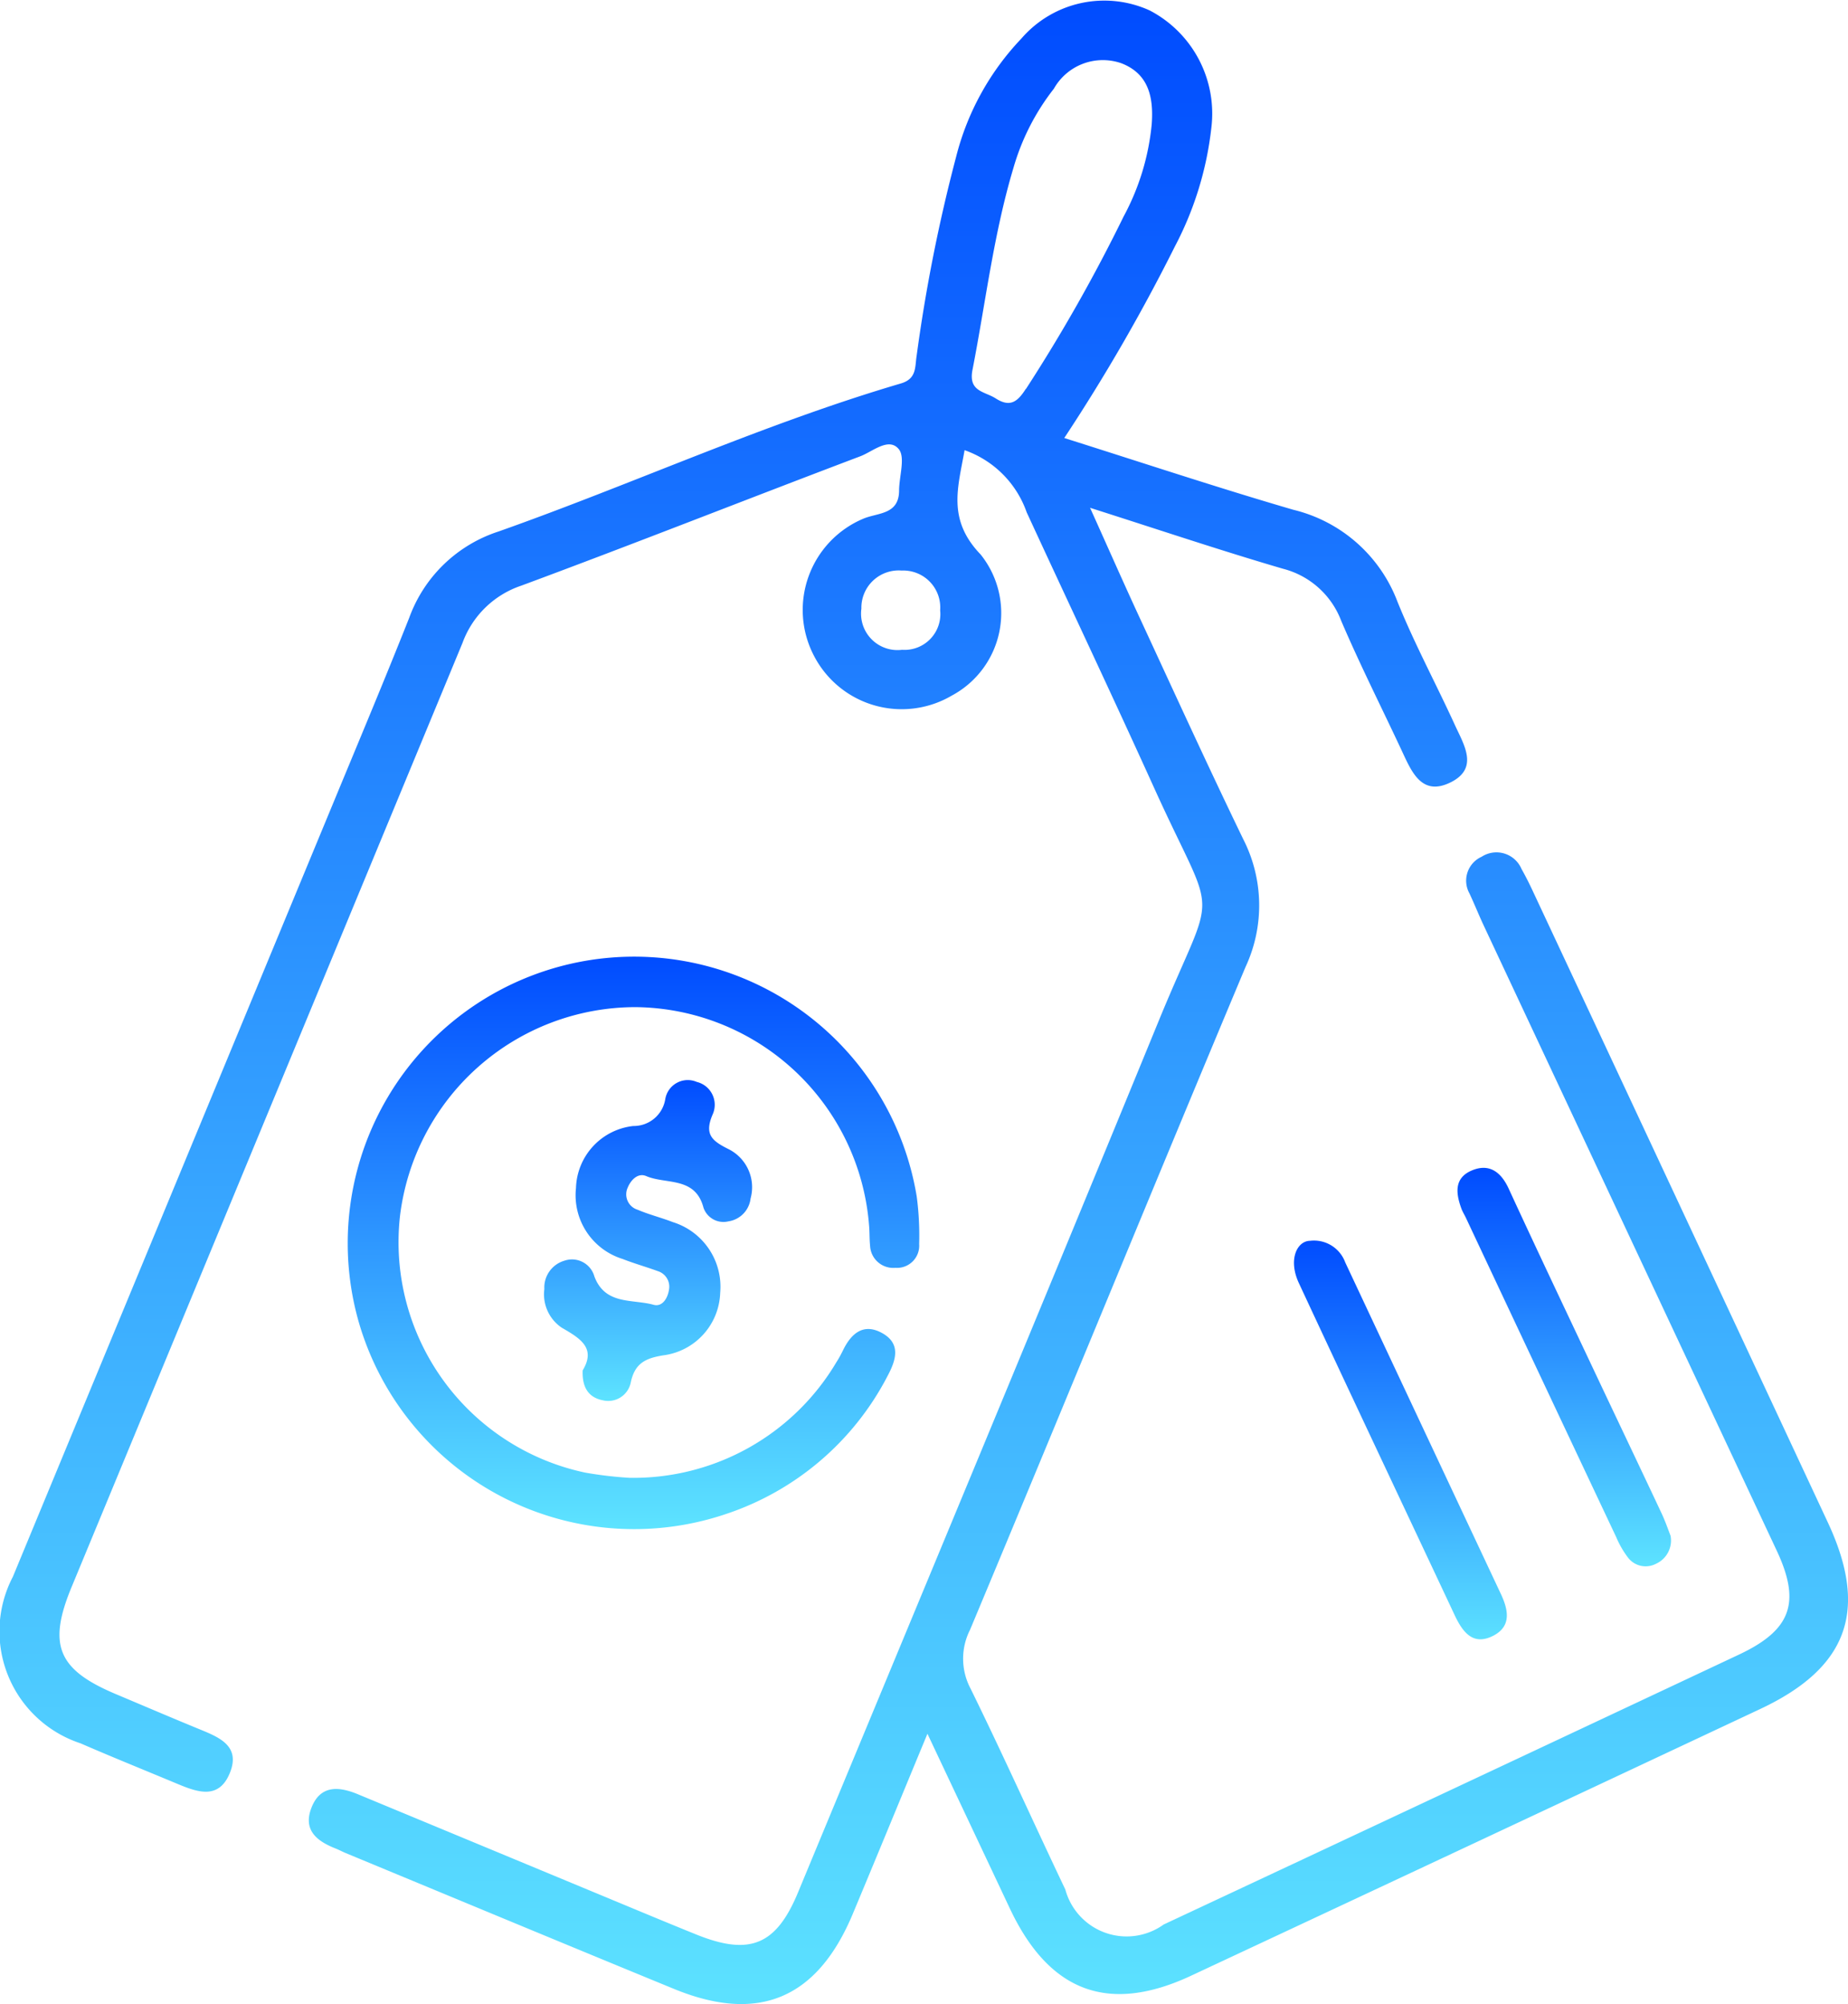 <svg xmlns="http://www.w3.org/2000/svg" xmlns:xlink="http://www.w3.org/1999/xlink" width="50" height="54.229" viewBox="0 0 50 54.229">
  <defs>
    <linearGradient id="linear-gradient" x1="0.5" x2="0.5" y2="1" gradientUnits="objectBoundingBox">
      <stop offset="0" stop-color="#004cff"/>
      <stop offset="1" stop-color="#5de3ff"/>
    </linearGradient>
  </defs>
  <g id="Group_59489" data-name="Group 59489" transform="translate(-1331.294 135.302)">
    <path id="Path_61914" data-name="Path 61914" d="M1355.887-74.155a6.388,6.388,0,0,0,5.6-3.135c.065-.1.124-.212.178-.322.214-.436.534-.728,1.024-.476.553.286.413.74.175,1.183a7.636,7.636,0,0,1-4.381,3.733,7.756,7.756,0,0,1-9.926-5.206,7.757,7.757,0,0,1,5.755-9.689,7.748,7.748,0,0,1,9.344,6.3,8.06,8.06,0,0,1,.066,1.288.6.6,0,0,1-.642.642.628.628,0,0,1-.686-.6c-.019-.183-.011-.369-.028-.553a6.4,6.4,0,0,0-6.324-5.9,6.424,6.424,0,0,0-6.366,5.648,6.372,6.372,0,0,0,5.016,6.947A10.552,10.552,0,0,0,1355.887-74.155Z" transform="translate(-7.559 -21.163)" fill="url(#linear-gradient)"/>
    <path id="Path_61915" data-name="Path 61915" d="M1360.24-72.6c.363-.6-.054-.861-.565-1.154a1.088,1.088,0,0,1-.472-1.045.756.756,0,0,1,.547-.77.629.629,0,0,1,.807.428c.293.779,1.029.607,1.6.766.241.067.384-.185.417-.4a.441.441,0,0,0-.3-.51c-.317-.116-.642-.207-.955-.33a1.805,1.805,0,0,1-1.26-1.92,1.741,1.741,0,0,1,1.551-1.677.865.865,0,0,0,.864-.722.617.617,0,0,1,.852-.471.637.637,0,0,1,.427.889c-.228.537-.011.709.442.934a1.152,1.152,0,0,1,.588,1.331.708.708,0,0,1-.6.619.571.571,0,0,1-.674-.369c-.223-.851-1.011-.625-1.55-.856-.221-.095-.413.1-.5.311a.435.435,0,0,0,.269.6c.309.132.639.213.953.335a1.832,1.832,0,0,1,1.28,1.91,1.766,1.766,0,0,1-1.539,1.694c-.481.077-.765.214-.877.715a.623.623,0,0,1-.767.5Q1360.211-71.907,1360.24-72.6Z" transform="translate(-13.181 -25.625)" fill="url(#linear-gradient)"/>
    <path id="Path_61916" data-name="Path 61916" d="M1410.2-66.562a.69.69,0,0,1-.4.76.6.6,0,0,1-.75-.168,2.571,2.571,0,0,1-.319-.553q-2.037-4.318-4.068-8.641c-.039-.083-.089-.162-.121-.247-.147-.4-.208-.819.265-1.028s.8.02,1.014.486c.783,1.7,1.584,3.382,2.38,5.071.588,1.246,1.182,2.49,1.767,3.736C1410.068-66.927,1410.146-66.7,1410.2-66.562Z" transform="translate(-33.707 -27.188)" fill="url(#linear-gradient)"/>
    <path id="Path_61917" data-name="Path 61917" d="M1398.037-72.844a.9.9,0,0,1,.953.582q2.106,4.49,4.215,8.98c.2.429.284.863-.2,1.119-.558.292-.839-.1-1.052-.55-1.405-2.993-2.818-5.981-4.213-8.979C1397.438-72.334,1397.686-72.838,1398.037-72.844Z" transform="translate(-31.3 -28.887)" fill="url(#linear-gradient)"/>
    <path id="Path_61918" data-name="Path 61918" d="M1380.749-94.11q-3.995-8.562-8-17.119c-.09-.191-.185-.379-.289-.563a.736.736,0,0,0-1.078-.33.709.709,0,0,0-.33.992c.134.287.252.582.386.869q3.965,8.46,7.931,16.92c.654,1.4.385,2.139-1.013,2.8q-7.785,3.662-15.577,7.308a1.718,1.718,0,0,1-2.661-.946c-.862-1.811-1.683-3.642-2.567-5.442a1.726,1.726,0,0,1-.012-1.584c2.5-5.973,4.949-11.965,7.454-17.934a3.94,3.94,0,0,0-.059-3.453c-.981-2.027-1.915-4.076-2.862-6.12-.415-.9-.811-1.8-1.285-2.851,1.868.595,3.532,1.155,5.216,1.648a2.293,2.293,0,0,1,1.579,1.41c.513,1.2,1.1,2.359,1.651,3.54.261.563.537,1.206,1.3.835.783-.381.371-1.018.127-1.552-.512-1.12-1.1-2.209-1.559-3.349a4.023,4.023,0,0,0-2.812-2.478c-2.057-.6-4.093-1.277-6.2-1.942a49.766,49.766,0,0,0,2.994-5.185,9.025,9.025,0,0,0,.986-3.212,3.146,3.146,0,0,0-1.666-3.17,2.963,2.963,0,0,0-3.474.759,7.19,7.19,0,0,0-1.766,3.2,44.208,44.208,0,0,0-1.069,5.39c-.048.3.006.615-.426.742-3.717,1.094-7.24,2.716-10.885,4.005a3.826,3.826,0,0,0-2.416,2.332c-.661,1.668-1.357,3.323-2.043,4.981q-4.341,10.484-8.682,20.968a3.189,3.189,0,0,0,1.83,4.506c.871.379,1.752.733,2.629,1.1.548.228,1.124.431,1.418-.313.27-.686-.245-.929-.764-1.142-.781-.32-1.557-.652-2.335-.98-1.557-.657-1.839-1.321-1.192-2.886q5.29-12.776,10.58-25.552a2.559,2.559,0,0,1,1.591-1.549c3.068-1.137,6.111-2.342,9.172-3.5.334-.126.766-.523,1.039-.195.184.221.013.734.01,1.117,0,.662-.569.6-.966.766a2.679,2.679,0,0,0-1.335,3.714,2.673,2.673,0,0,0,3.723,1.075,2.532,2.532,0,0,0,.783-3.821c-.91-.947-.61-1.813-.433-2.821a2.74,2.74,0,0,1,1.68,1.681c1.15,2.492,2.324,4.973,3.456,7.473,1.719,3.794,1.69,2.453.123,6.271-3.231,7.878-6.506,15.738-9.767,23.6-.591,1.425-1.308,1.716-2.748,1.136-.783-.316-1.562-.642-2.342-.966q-3.411-1.417-6.824-2.833c-.5-.206-1-.253-1.244.355s.13.911.641,1.113c.1.039.191.09.289.13,2.958,1.225,5.913,2.456,8.874,3.672,2.286.938,3.877.266,4.837-2.03.661-1.58,1.312-3.165,2.02-4.874.789,1.673,1.51,3.2,2.229,4.726,1.066,2.263,2.671,2.865,4.906,1.82q7.7-3.6,15.39-7.212C1381.29-90.174,1381.859-91.731,1380.749-94.11ZM1355.7-117.721a.986.986,0,0,1-1.1-1.114,1.009,1.009,0,0,1,1.09-1.03,1,1,0,0,1,1.041,1.076A.968.968,0,0,1,1355.7-117.721Zm3.349-7.06c-.223.349-.425.51-.817.257-.3-.191-.742-.179-.626-.771.356-1.824.572-3.677,1.108-5.464a6.278,6.278,0,0,1,1.094-2.143,1.521,1.521,0,0,1,1.822-.69c.751.287.878.935.825,1.652a6.555,6.555,0,0,1-.76,2.495A44.516,44.516,0,0,1,1359.054-124.781Z" transform="translate(0)" fill="url(#linear-gradient)"/>
  </g>
</svg>
